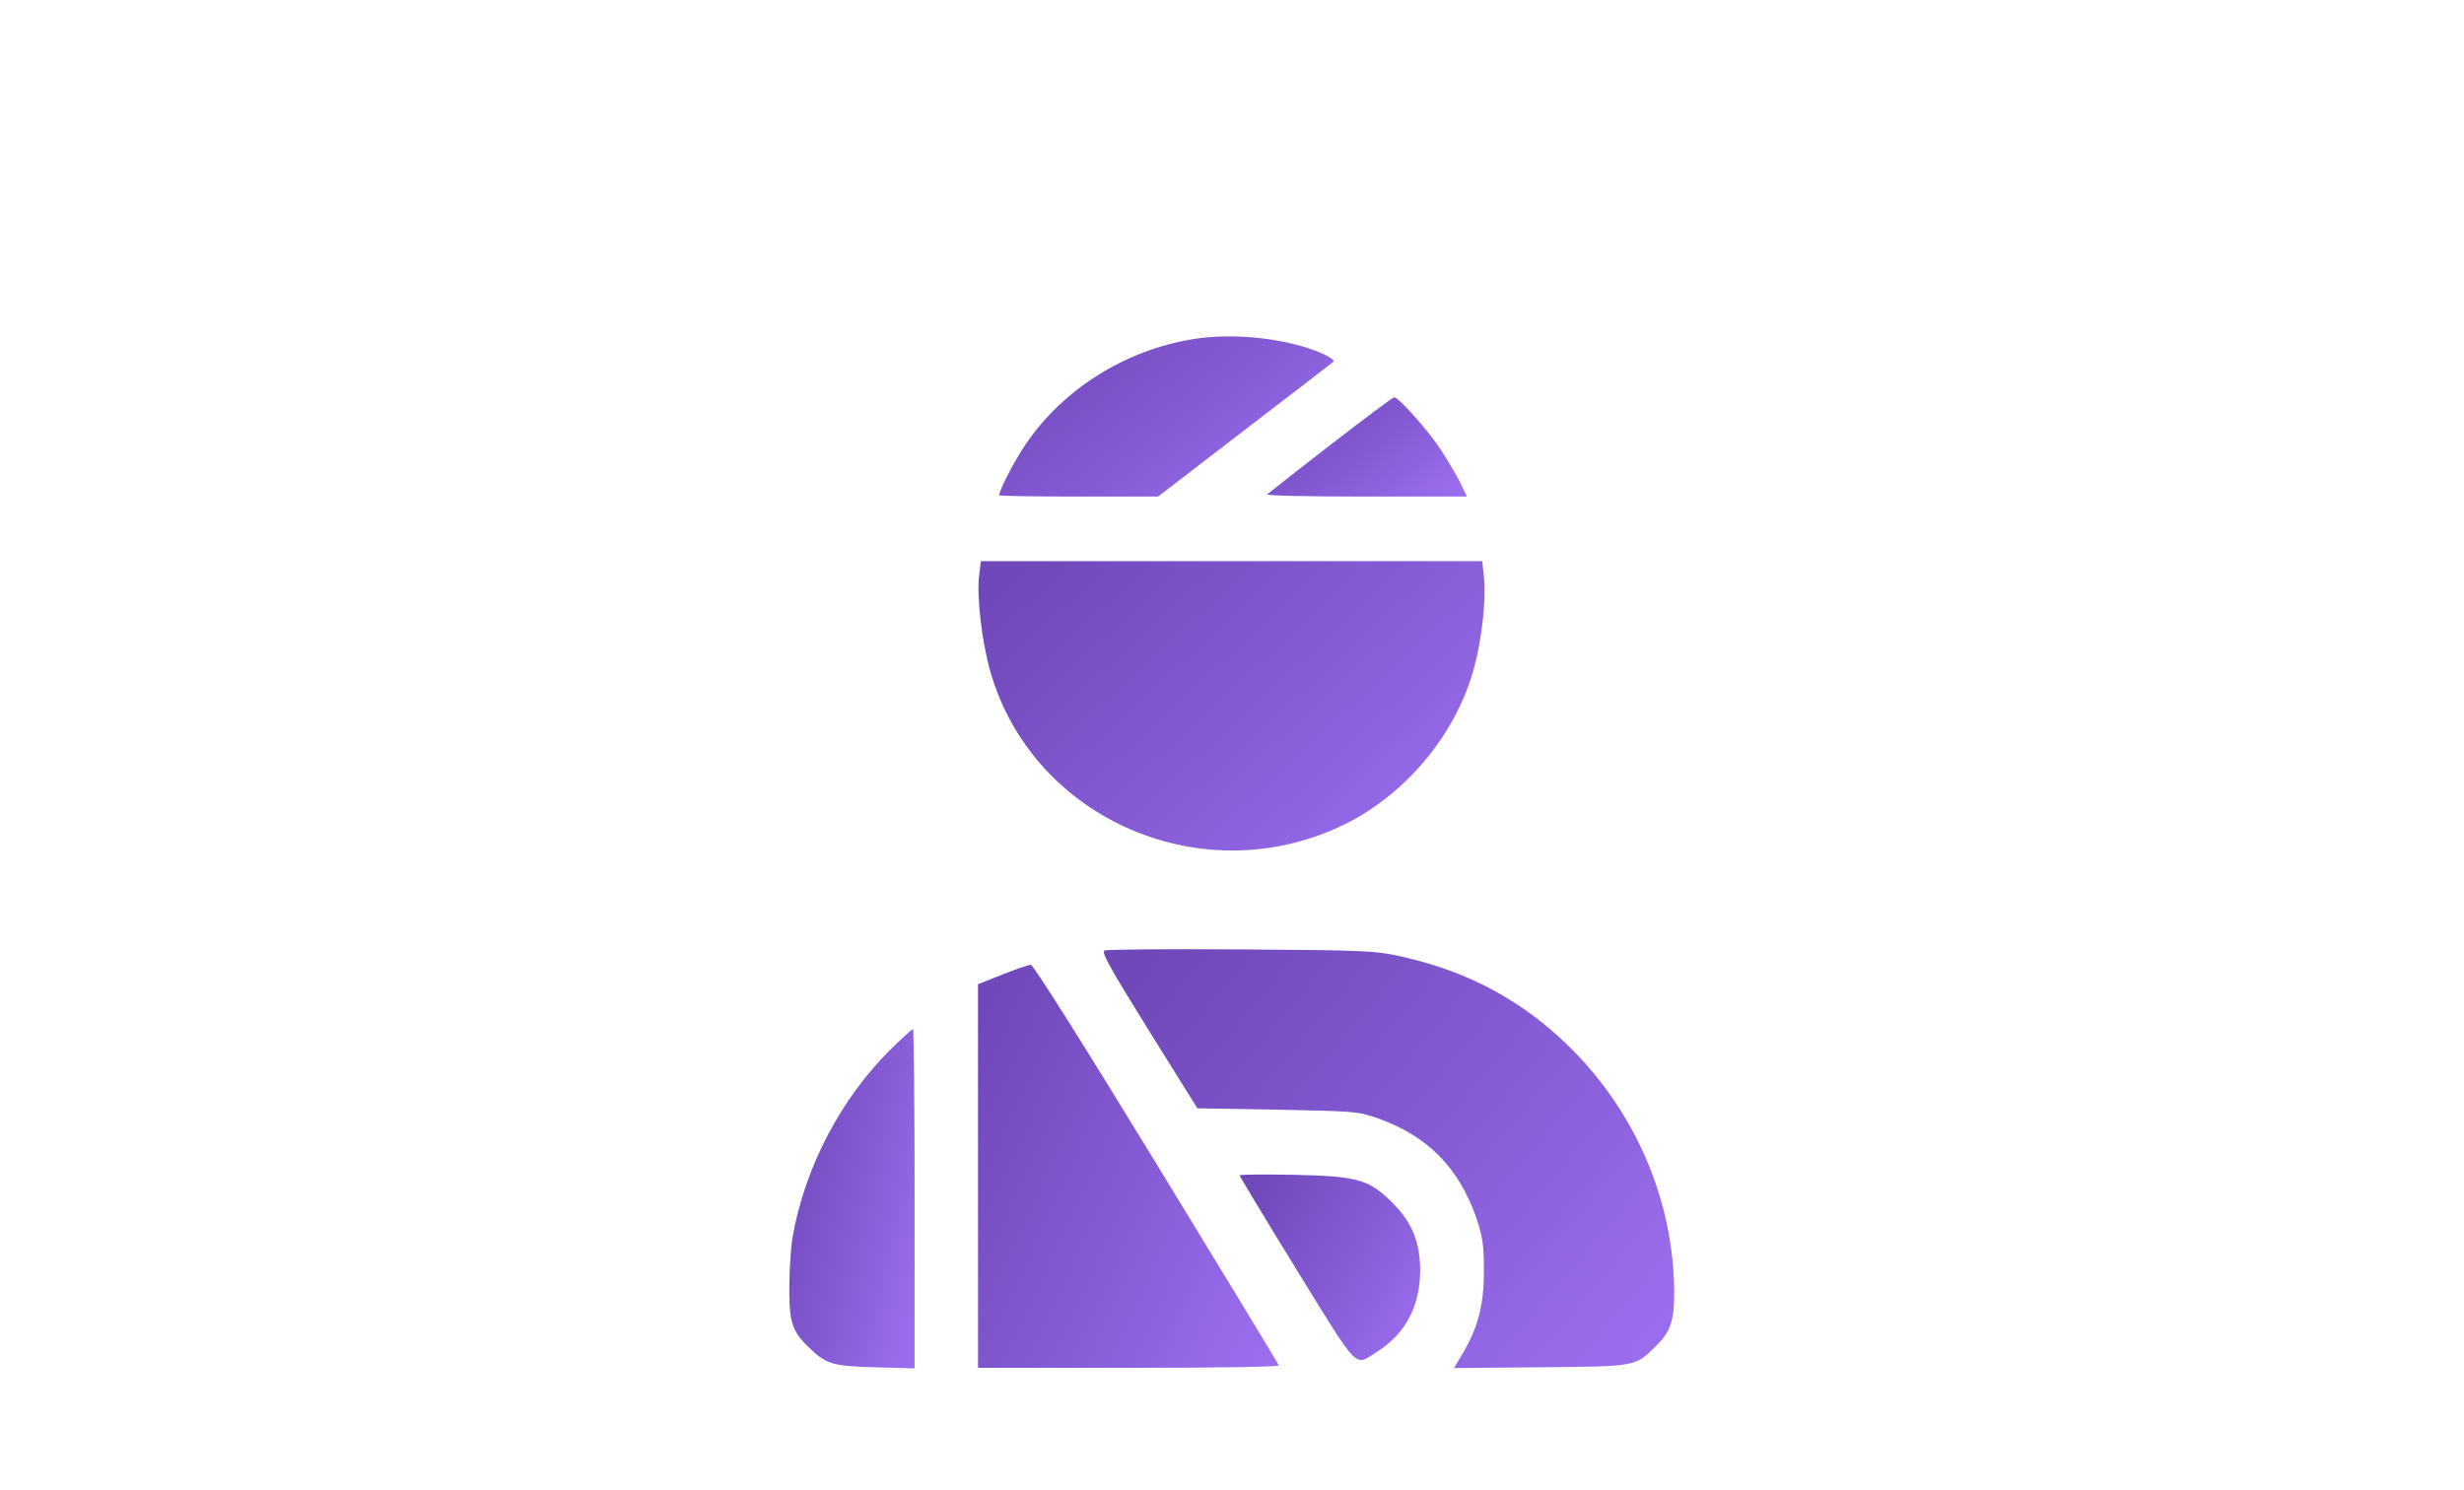 <svg width="86" height="52" viewBox="0 0 86 52" fill="none" xmlns="http://www.w3.org/2000/svg">
<path d="M41.61 11.843C39.248 12.237 37.108 13.589 35.808 15.494C35.411 16.076 34.876 17.108 34.876 17.287C34.876 17.315 36.121 17.334 37.653 17.334H40.42L43.436 15.015C45.096 13.748 46.489 12.669 46.535 12.631C46.591 12.584 46.434 12.472 46.194 12.359C44.986 11.815 43.067 11.599 41.61 11.843Z" fill="url(#paint0_linear_1120_9852)"/>
<path d="M46.431 15.531C45.26 16.442 44.264 17.221 44.227 17.258C44.19 17.305 45.739 17.334 47.686 17.334H51.2L50.961 16.836C50.822 16.573 50.536 16.076 50.315 15.738C49.89 15.072 48.811 13.861 48.664 13.87C48.608 13.87 47.612 14.621 46.431 15.531Z" fill="url(#paint1_linear_1120_9852)"/>
<path d="M34.171 20.124C34.088 20.838 34.272 22.396 34.558 23.419C36.043 28.637 42.067 31.218 47.002 28.74C49.142 27.661 50.867 25.549 51.466 23.25C51.725 22.274 51.872 20.894 51.798 20.181L51.734 19.589H42.989H34.235L34.171 20.124Z" fill="url(#paint2_linear_1120_9852)"/>
<path d="M38.554 33.18C38.434 33.236 38.711 33.743 40.095 35.968L41.792 38.689L44.578 38.736C47.336 38.793 47.382 38.793 48.111 39.046C49.836 39.656 50.943 40.792 51.542 42.556C51.745 43.176 51.791 43.448 51.791 44.321C51.8 45.522 51.598 46.31 51.072 47.212L50.749 47.756L53.765 47.728C57.095 47.7 57.058 47.7 57.732 47.052C58.313 46.498 58.442 46.132 58.433 45.025C58.387 41.308 56.569 37.76 53.544 35.479C52.169 34.447 50.638 33.762 48.803 33.368C48 33.189 47.548 33.17 43.314 33.142C40.778 33.124 38.637 33.142 38.554 33.18Z" fill="url(#paint3_linear_1120_9852)"/>
<path d="M34.993 34.017L34.135 34.355V41.047V47.748H39.402C42.548 47.748 44.651 47.711 44.633 47.664C44.623 47.617 42.695 44.444 40.362 40.624C37.788 36.41 36.063 33.679 35.98 33.679C35.906 33.679 35.454 33.829 34.993 34.017Z" fill="url(#paint4_linear_1120_9852)"/>
<path d="M31.119 36.598C29.348 38.343 28.094 40.737 27.66 43.196C27.605 43.553 27.549 44.341 27.549 44.932C27.54 46.143 27.651 46.49 28.25 47.053C28.841 47.626 29.071 47.692 30.566 47.729L31.922 47.767V41.844C31.922 38.588 31.894 35.922 31.866 35.922C31.839 35.922 31.497 36.232 31.119 36.598Z" fill="url(#paint5_linear_1120_9852)"/>
<path d="M43.268 41.028C43.268 41.066 44.162 42.549 45.26 44.332C47.492 47.946 47.252 47.702 48.092 47.167C49.06 46.547 49.559 45.59 49.568 44.37C49.568 43.384 49.3 42.699 48.627 42.014C47.788 41.169 47.409 41.057 45.14 41.01C44.107 40.991 43.268 41 43.268 41.028Z" fill="url(#paint6_linear_1120_9852)"/>
<defs>
<linearGradient id="paint0_linear_1120_9852" x1="35.273" y1="12.272" x2="41.911" y2="20.865" gradientUnits="userSpaceOnUse">
<stop stop-color="#6F48B9"/>
<stop offset="1" stop-color="#9C6FF1"/>
</linearGradient>
<linearGradient id="paint1_linear_1120_9852" x1="44.463" y1="14.198" x2="48.611" y2="19.377" gradientUnits="userSpaceOnUse">
<stop stop-color="#6F48B9"/>
<stop offset="1" stop-color="#9C6FF1"/>
</linearGradient>
<linearGradient id="paint2_linear_1120_9852" x1="34.752" y1="20.545" x2="47.106" y2="33.945" gradientUnits="userSpaceOnUse">
<stop stop-color="#6F48B9"/>
<stop offset="1" stop-color="#9C6FF1"/>
</linearGradient>
<linearGradient id="paint3_linear_1120_9852" x1="39.206" y1="34.519" x2="56.894" y2="49.45" gradientUnits="userSpaceOnUse">
<stop stop-color="#6F48B9"/>
<stop offset="1" stop-color="#9C6FF1"/>
</linearGradient>
<linearGradient id="paint4_linear_1120_9852" x1="34.492" y1="35.011" x2="47.652" y2="41.099" gradientUnits="userSpaceOnUse">
<stop stop-color="#6F48B9"/>
<stop offset="1" stop-color="#9C6FF1"/>
</linearGradient>
<linearGradient id="paint5_linear_1120_9852" x1="27.698" y1="37.043" x2="34.021" y2="38.491" gradientUnits="userSpaceOnUse">
<stop stop-color="#6F48B9"/>
<stop offset="1" stop-color="#9C6FF1"/>
</linearGradient>
<linearGradient id="paint6_linear_1120_9852" x1="43.482" y1="41.613" x2="50.511" y2="45.854" gradientUnits="userSpaceOnUse">
<stop stop-color="#6F48B9"/>
<stop offset="1" stop-color="#9C6FF1"/>
</linearGradient>
</defs>
</svg>
